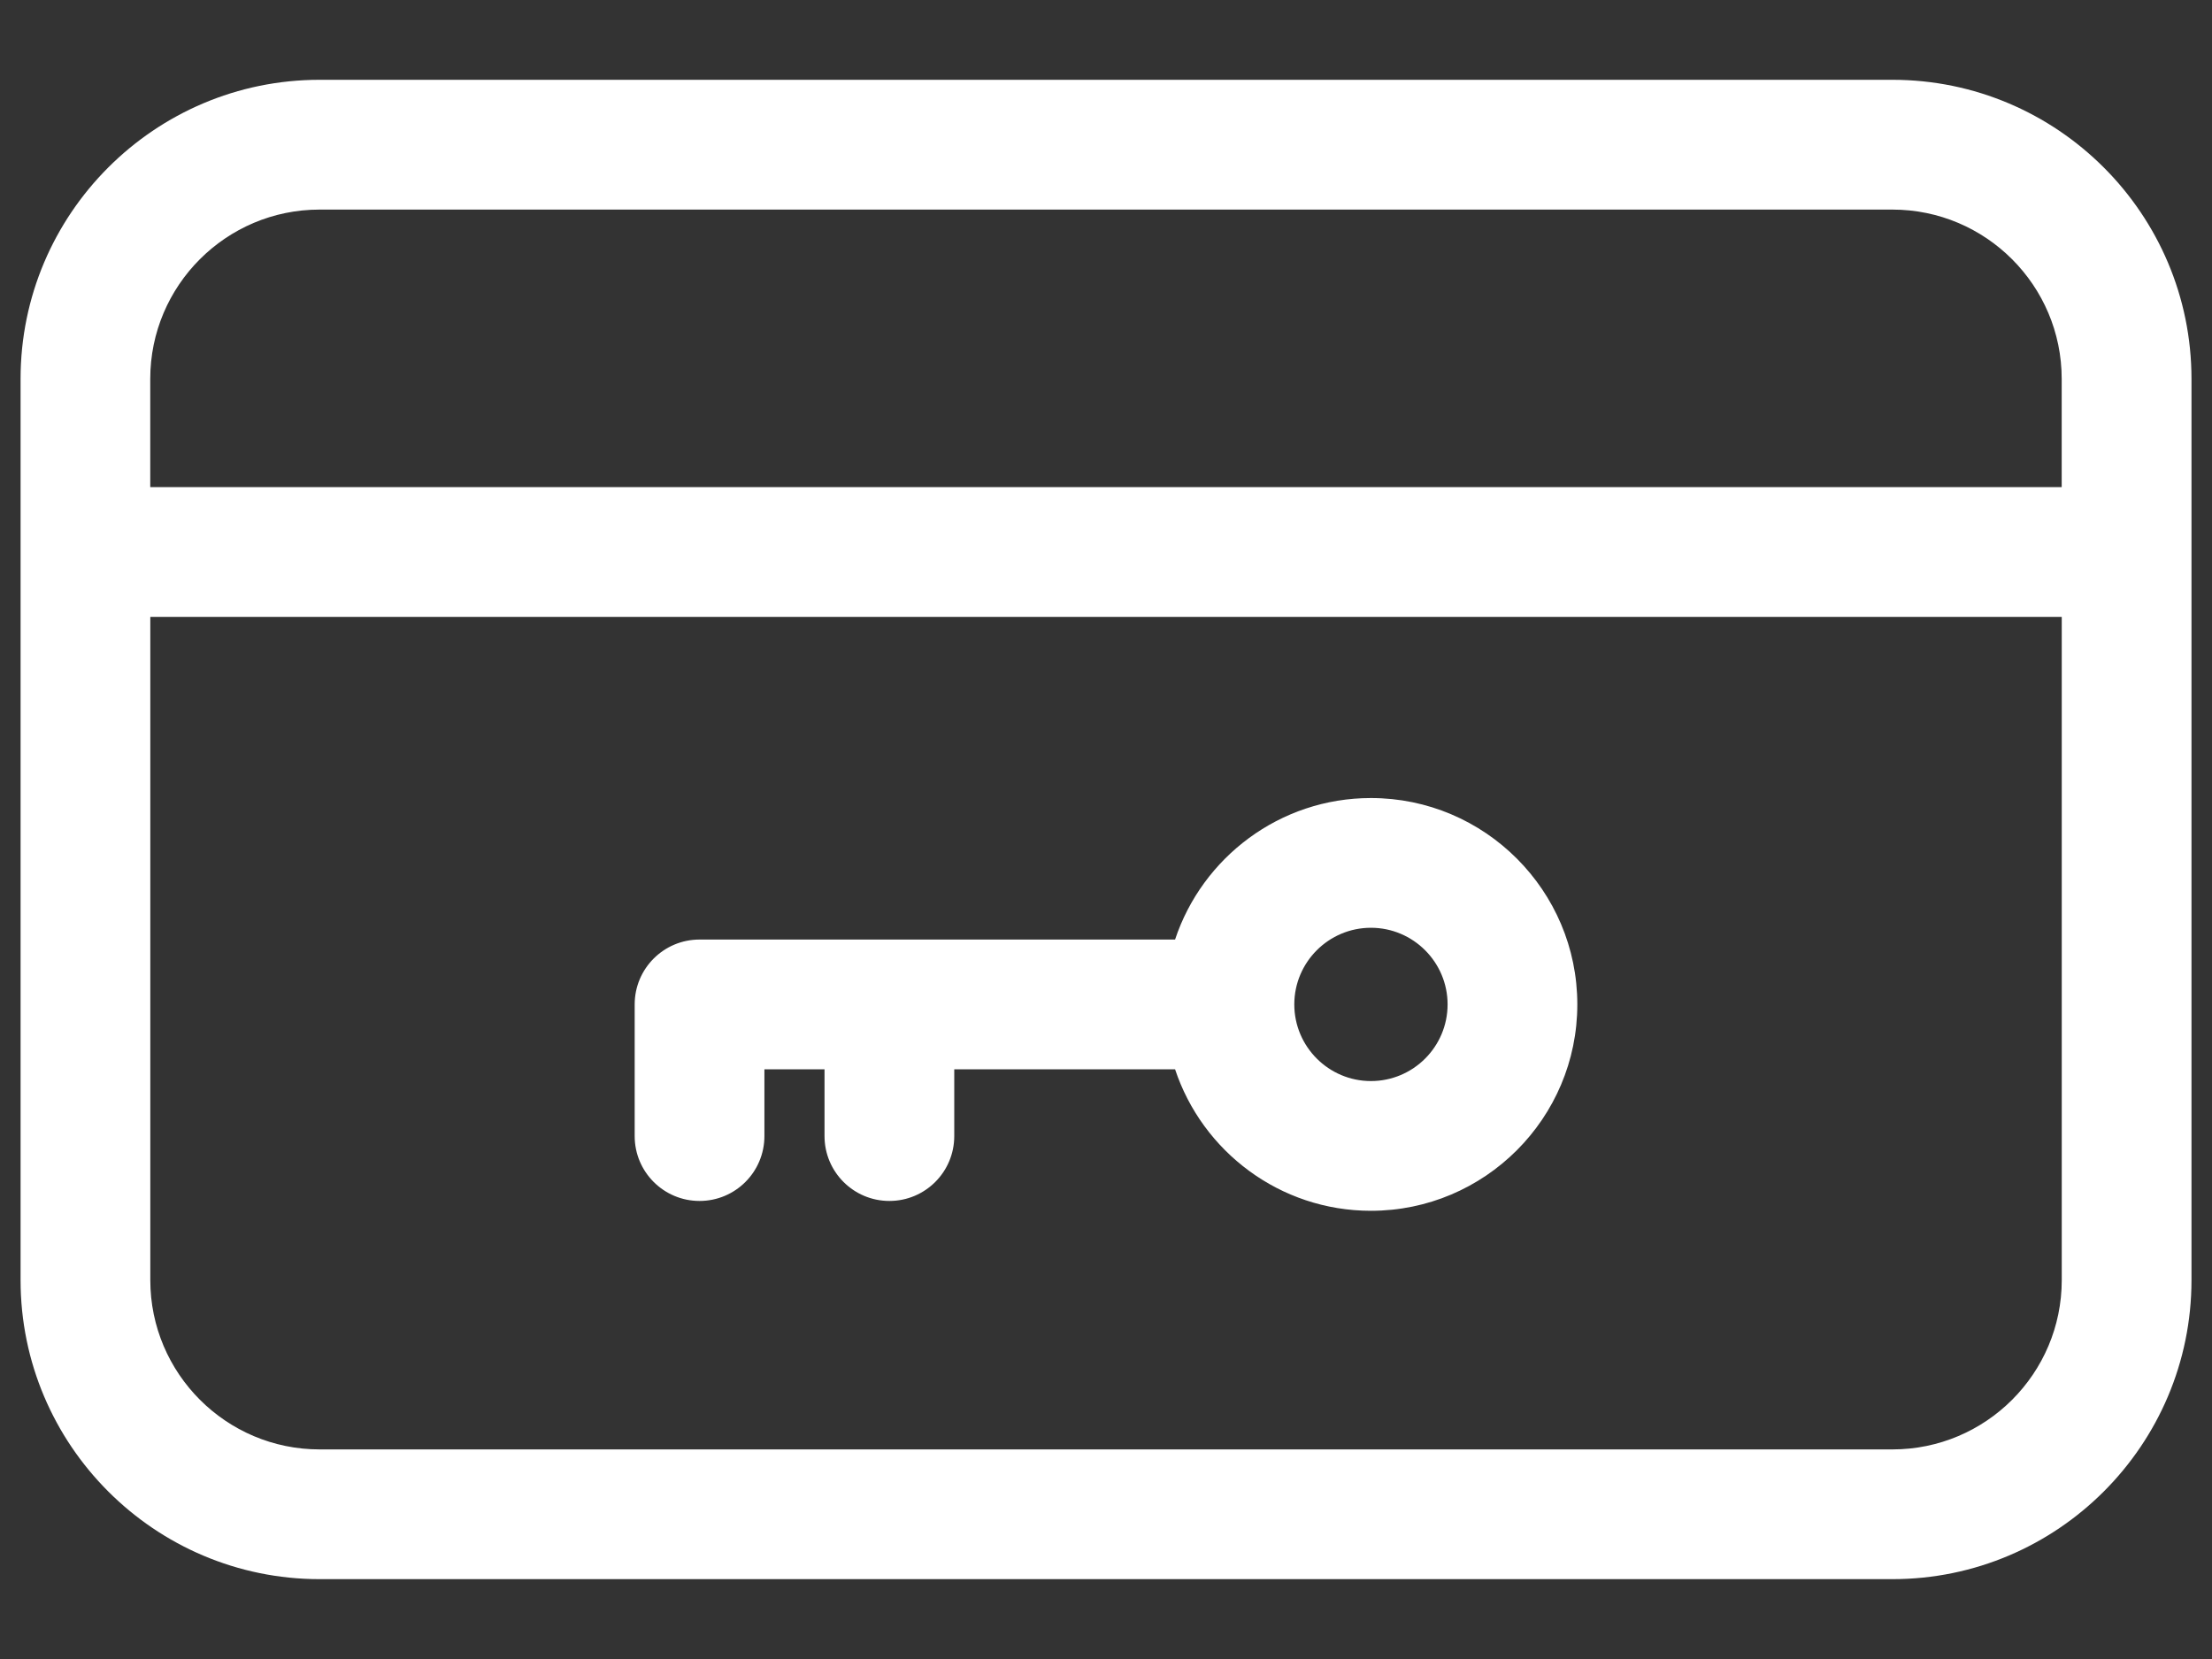 <svg version="1.1" xmlns="http://www.w3.org/2000/svg" xmlns:xlink="http://www.w3.org/1999/xlink" x="0px" y="0px"
	 width="40px" height="30px" viewBox="0 0 40 30" enable-background="new 0 0 40 30" xml:space="preserve">
<rect x="0" y="0" width="40" height="30" fill="#333333" stroke="none"/>
<g>
	<g>
		<g>
			<path fill="#FFFFFF" d="M34.221,1.443H5.779c-2.982,0-5.407,2.426-5.407,5.407v16.299c0,2.982,2.426,5.407,5.407,5.407h28.443
				c2.982,0,5.407-2.426,5.407-5.407V6.851C39.629,3.869,37.203,1.443,34.221,1.443z M2.717,6.851c0-1.688,1.373-3.061,3.061-3.061
				h28.443c1.688,0,3.061,1.373,3.061,3.061v1.958H2.717V6.851z M37.283,23.149c0,1.688-1.373,3.061-3.061,3.061H5.779
				c-1.688,0-3.061-1.373-3.061-3.061V11.155h34.565V23.149z"/>
		</g>
	</g>
	<g>
		<g>
			<path fill="#FFFFFF" d="M24.791,14.431c-1.648,0-3.049,1.074-3.542,2.559H12.65c-0.648,0-1.173,0.525-1.173,1.173v2.381
				c0,0.648,0.525,1.173,1.173,1.173c0.648,0,1.173-0.525,1.173-1.173v-1.208h1.087v1.208c0,0.648,0.525,1.173,1.173,1.173
				c0.648,0,1.173-0.525,1.173-1.173v-1.208h3.993c0.493,1.485,1.894,2.559,3.542,2.559c2.058,0,3.732-1.674,3.732-3.732
				C28.523,16.105,26.849,14.431,24.791,14.431z M24.791,19.549c-0.764,0-1.386-0.622-1.386-1.386c0-0.764,0.622-1.386,1.386-1.386
				c0.764,0,1.386,0.622,1.386,1.386C26.177,18.928,25.555,19.549,24.791,19.549z"/>
		</g>
	</g>
</g>
</svg>
